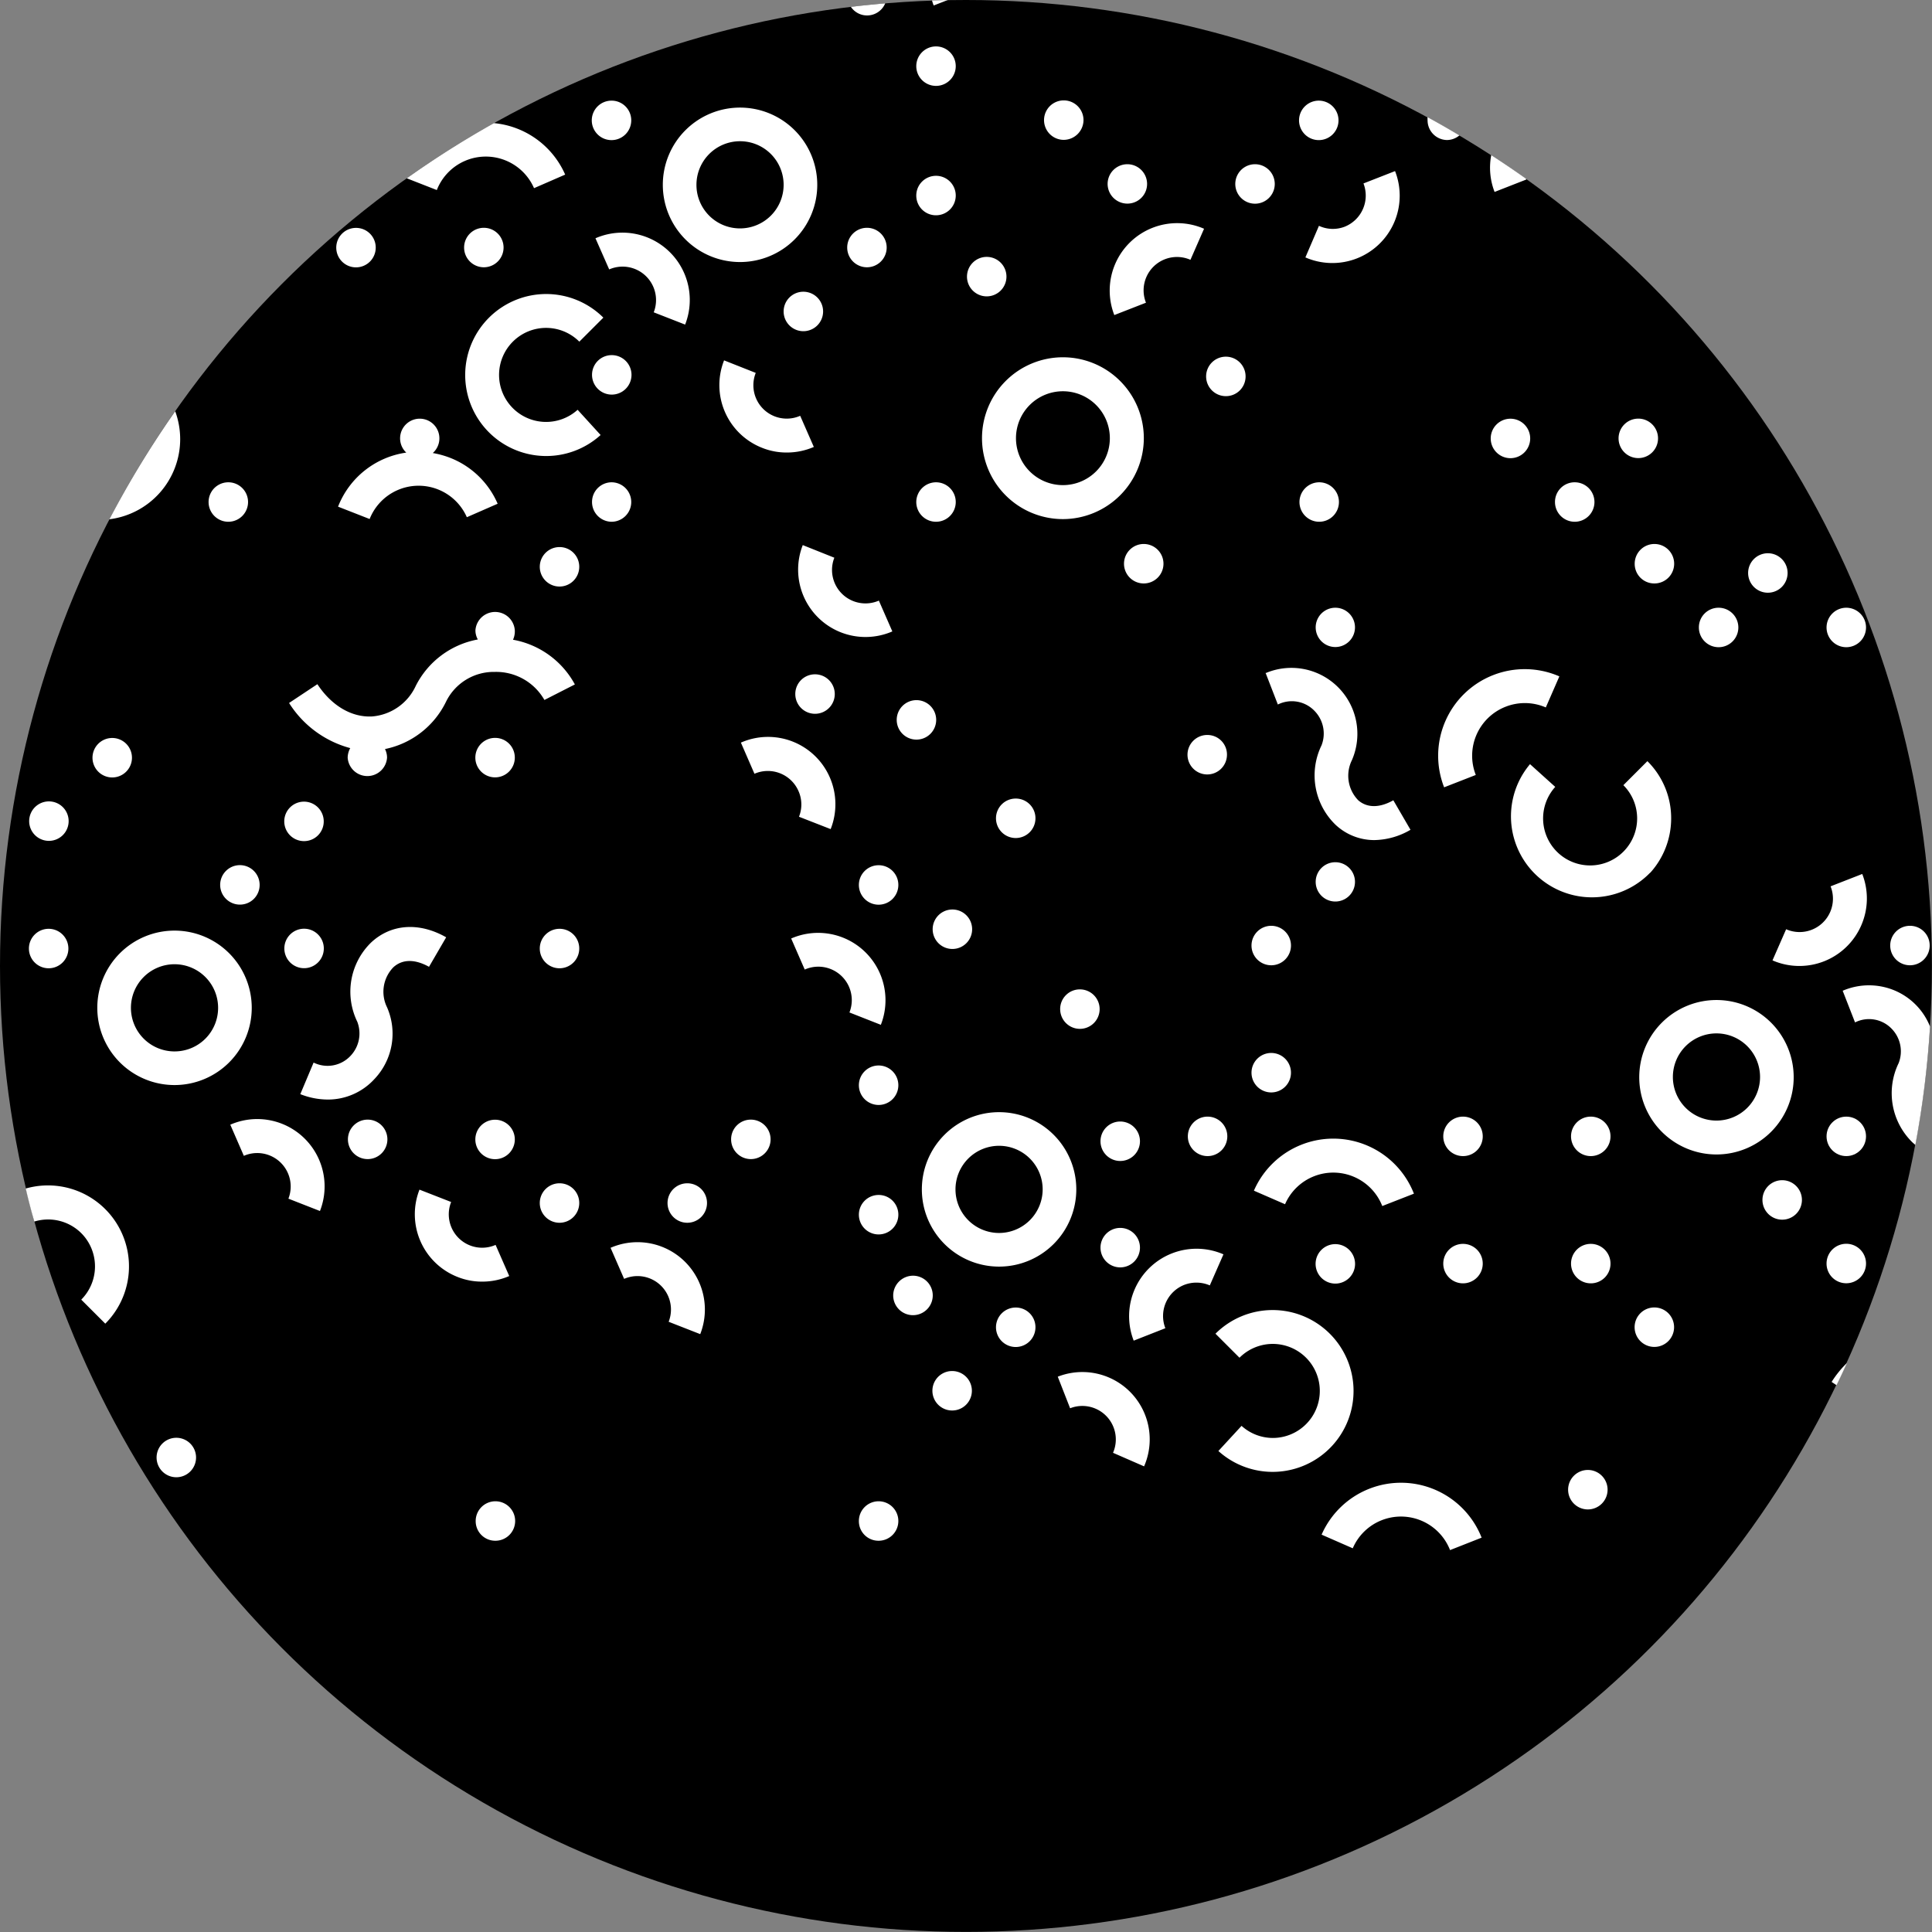 <svg id="Vrstva_1" data-name="Vrstva 1" xmlns="http://www.w3.org/2000/svg" viewBox="0 0 225.17 225.17"><rect x="0" y="0" width="225.17" height="225.17" fill="#808080" stroke="none"/><defs><style>.cls-1{fill:none}.cls-2{fill:#fff}</style></defs><circle id="Ellipse_3285-2" data-name="Ellipse 3285-2" cx="112.58" cy="112.58" r="112.58"/><path class="cls-1" d="M200.05 130.6a5.08 5.08 0 10-5.08-5.08 5.09 5.09 0 005.08 5.08zM20.31 112.39a5.08 5.08 0 105.08 5.07 5.07 5.07 0 00-5.08-5.07zM91.32 21.51a5.08 5.08 0 10-10.15 0 5.08 5.08 0 1010.15 0zM116.4 133.54a5.08 5.08 0 105.08 5.08 5.08 5.08 0 00-5.08-5.08zM123.88 45.6a5.47 5.47 0 000 10.94 5.47 5.47 0 000-10.94z"/><path class="cls-2" d="M21 51.18a9.5 9.5 0 00-.58-3.25 114.26 114.26 0 00-7.67 12.59A9.42 9.42 0 0021 51.18zM67.32 47.76a5.48 5.48 0 11.2-7.94l2.8-2.8A9.44 9.44 0 1070 50.7zM39.4 59.05l3.68 1.44a6.14 6.14 0 0111.33-.21L58 58.71a10 10 0 00-5.56-5.36 10.48 10.48 0 00-2-.55 2.29 2.29 0 10-3.23-.19l.14.14a10.05 10.05 0 00-7.95 6.3zM86.25 30.54a9 9 0 10-9-9 9 9 0 009 9zm-5.08-9a5.08 5.08 0 115.08 5.08 5.07 5.07 0 01-5.08-5.11zM88.84 52.2a7.62 7.62 0 002.87.54 7.88 7.88 0 003.14-.65l-1.59-3.63a3.89 3.89 0 01-5.18-5L84.39 42a7.85 7.85 0 004.45 10.2zM79.85 37.83A7.85 7.85 0 0069.4 27.77L71 31.4a3.9 3.9 0 015.19 5zM50.91 22.15a6.13 6.13 0 0111.33-.22l3.63-1.58a10.1 10.1 0 00-8.3-6 112.3 112.3 0 00-10.16 6.43zM133.31 51.07a9.43 9.43 0 10-9.43 9.43 9.45 9.45 0 009.43-9.43zm-9.43 5.47a5.47 5.47 0 115.47-5.47 5.47 5.47 0 01-5.47 5.47zM93.56 63.53A7.85 7.85 0 00104 73.59L102.43 70a3.9 3.9 0 01-5.19-5zM104.01 73.59h.01-.01zM29.34 117.46a9 9 0 10-9 9 9 9 0 009-9zm-9 5.08a5.08 5.08 0 115.08-5.08 5.07 5.07 0 01-5.11 5.08zM9.66 143.92a5.49 5.49 0 01-.19 7.55l2.8 2.8A9.44 9.44 0 003 138.52c.3 1.3.63 2.58 1 3.85a5.47 5.47 0 015.66 1.55zM53.34 148.83a7.62 7.62 0 002.87.54 7.88 7.88 0 003.14-.65l-1.59-3.63a3.89 3.89 0 01-5.18-5l-3.69-1.44a7.85 7.85 0 004.45 10.18zM81.61 155.49a7.85 7.85 0 00-10.45-10.06l1.58 3.62a3.9 3.9 0 015.19 5zM33.61 139.7l3.68 1.44a7.85 7.85 0 00-10.45-10.06l1.58 3.63a3.9 3.9 0 015.19 5zM50 112.68l2-3.44c-3.14-1.79-6.4-1.57-8.73.59a8 8 0 00-1.63 9.25 3.79 3.79 0 01-.81 4 3.66 3.66 0 01-4.28.76L35 127.52a8.76 8.76 0 003.19.63 7.33 7.33 0 005.43-2.37 7.67 7.67 0 001.49-8.38 4.09 4.09 0 01.74-4.67c1.04-.95 2.5-.97 4.15-.05zM125.44 138.62a9 9 0 10-9 9 9 9 0 009-9zm-9 5.08a5.08 5.08 0 115.08-5.08 5.09 5.09 0 01-5.12 5.08zM148.37 167.59a5.45 5.45 0 01-3.67-1.41l-2.7 2.93a9.43 9.43 0 10-.34-13.67l2.8 2.8a5.48 5.48 0 113.87 9.35zM133.34 170.9a7.85 7.85 0 00-10.06-10.45l1.44 3.68a3.9 3.9 0 015 5.19zM141 149.81l1.59-3.62a7.86 7.86 0 00-10.46 10.06l3.69-1.45a3.9 3.9 0 012.2-5.05 3.94 3.94 0 012.98.06zM161.1 140.56l3.69-1.44a10.09 10.09 0 00-18.65-.35l3.63 1.58a6.13 6.13 0 0111.33.21zM161 177.19a6.14 6.14 0 018 3.47l3.68-1.45a10.1 10.1 0 00-18.65-.35l3.63 1.59a6.11 6.11 0 013.34-3.26zM93.06 92.19a3.85 3.85 0 01.06 3l3.69 1.44a7.85 7.85 0 00-10.46-10.08l1.58 3.63a3.9 3.9 0 015.13 2.01zM102.66 119.44a7.85 7.85 0 00-10.45-10.06l1.58 3.62a3.9 3.9 0 015.21 5zM200.05 134.55a9 9 0 10-9-9 9 9 0 009 9zm0-14.11a5.08 5.08 0 11-5.08 5.08 5.08 5.08 0 015.08-5.08zM192.34 101.71a9.46 9.46 0 002.43-6.32 9.35 9.35 0 00-2.77-6.68l-2.8 2.8a5.48 5.48 0 11-7.94.2l-2.94-2.65a9.44 9.44 0 0014 12.65zM180.16 82.45l1.58-3.62a10.09 10.09 0 00-13.43 12.93l3.69-1.44a6.13 6.13 0 013.47-7.95 6.13 6.13 0 014.69.08zM147.5 78.42l1.43 3.69a3.66 3.66 0 014.29.76 3.78 3.78 0 01.8 4 8 8 0 001.63 9.25 6.59 6.59 0 004.53 1.79 8.58 8.58 0 004.21-1.2l-2-3.44c-1.61.91-3.06.9-4.09 0a4.09 4.09 0 01-.74-4.67 7.69 7.69 0 00-10.1-10.13zM220.89 115.47a7.73 7.73 0 00-6.13 0l1.44 3.69a3.65 3.65 0 014.28.75 3.77 3.77 0 01.8 4 8 8 0 001.64 9.26l.31.27a111.88 111.88 0 001.71-13.8 7.63 7.63 0 00-4.05-4.17zM153.72 26.32L152.14 30a7.85 7.85 0 0010.45-10.06l-3.68 1.44a3.91 3.91 0 01-2.21 5.05 3.85 3.85 0 01-2.98-.11zM138.74 30.29zM138.74 30.29l1.59-3.63a7.86 7.86 0 00-10.46 10.06l3.69-1.44a3.89 3.89 0 015.18-5zM216.92 107.86a7.83 7.83 0 00.12-6l-3.69 1.44a3.89 3.89 0 01-5.18 5l-1.59 3.63a7.86 7.86 0 0010.34-4.07zM213.47 161.06l.57.38c.42-.85.82-1.71 1.21-2.58a11.83 11.83 0 00-1.78 2.2zM174.19 22.37l3.68-1.44v-.09a111.8 111.8 0 00-4.07-2.76 7.78 7.78 0 00.39 4.29zM110.46 0l-1.84.05c.06.2.12.39.2.59zM63.45 81.58L67 79.77a10.25 10.25 0 00-7.21-5.21 2.33 2.33 0 00.21-1.09 2.3 2.3 0 00-4.59 0 2.18 2.18 0 00.28 1.06 10.15 10.15 0 00-7.23 5.4 6.15 6.15 0 01-5.08 3.57c-2.39.13-4.73-1.24-6.39-3.76l-3.3 2.19a12.14 12.14 0 007.13 5.26 2.39 2.39 0 00-.3 1.11 2.3 2.3 0 004.59 0 2.24 2.24 0 00-.24-1A10.16 10.16 0 0052 81.75a6.19 6.19 0 015.66-3.44 6.47 6.47 0 015.79 3.27zM101 1.8a2.29 2.29 0 002.17-1.41c-1.35.12-2.69.25-4 .41a2.27 2.27 0 001.83 1zM71.27 11.73a2.3 2.3 0 102.3 2.27 2.29 2.29 0 00-2.3-2.27zM56.38 31.15a2.3 2.3 0 10-2.29-2.3 2.3 2.3 0 002.29 2.3zM41.49 26.56a2.3 2.3 0 102.3 2.29 2.29 2.29 0 00-2.3-2.29zM103.34 28.85a2.3 2.3 0 10-2.3 2.3 2.3 2.3 0 002.3-2.3zM93.63 34a2.3 2.3 0 102.3 2.3 2.3 2.3 0 00-2.3-2.3zM115 34.54a2.3 2.3 0 10-2.3-2.3 2.3 2.3 0 002.3 2.3z"/><path class="cls-2" d="M69 43.68a2.3 2.3 0 102.29-2.29A2.29 2.29 0 0069 43.68zM28.91 58.51a2.3 2.3 0 00-4.6 0 2.3 2.3 0 104.6 0zM71.27 60.81a2.3 2.3 0 100-4.6A2.29 2.29 0 0069 58.5a2.3 2.3 0 002.27 2.31zM192.82 68a2.3 2.3 0 10-2.3-2.29 2.28 2.28 0 002.3 2.29zM133.27 68a2.3 2.3 0 10-2.27-2.3 2.3 2.3 0 002.31 2.3zM145.17 43.88a2.3 2.3 0 10-2.31 2.29 2.29 2.29 0 002.31-2.29zM198 73.13a2.3 2.3 0 102.29-2.3 2.29 2.29 0 00-2.29 2.3zM212.88 73.12a2.3 2.3 0 102.29-2.29 2.3 2.3 0 00-2.29 2.29zM153.34 73.12a2.29 2.29 0 102.29-2.29 2.29 2.29 0 00-2.29 2.29zM140.74 85.66A2.3 2.3 0 10143 88a2.28 2.28 0 00-2.26-2.34zM118.38 93.07a2.3 2.3 0 102.3 2.31 2.29 2.29 0 00-2.3-2.31zM153.34 102.78a2.29 2.29 0 102.29-2.29 2.29 2.29 0 00-2.29 2.29zM111 106a2.3 2.3 0 102.3 2.31A2.3 2.3 0 00111 106zM222.59 107.9a2.3 2.3 0 102.31 2.31 2.29 2.29 0 00-2.31-2.31zM145.86 110.2a2.3 2.3 0 102.3-2.3 2.3 2.3 0 00-2.3 2.3zM123.56 117.61a2.3 2.3 0 102.3-2.3 2.29 2.29 0 00-2.3 2.3zM148.16 127.32a2.3 2.3 0 10-2.3-2.3 2.3 2.3 0 002.3 2.3z"/><circle class="cls-2" cx="215.18" cy="132.44" r="2.3"/><path class="cls-2" d="M172.81 132.44a2.3 2.3 0 10-2.3 2.3 2.29 2.29 0 002.3-2.3zM187.7 132.44a2.3 2.3 0 10-2.3 2.3 2.3 2.3 0 002.3-2.3zM138.44 132.44a2.3 2.3 0 004.6 0 2.3 2.3 0 10-4.6 0zM207.7 142.15a2.3 2.3 0 10-2.29-2.3 2.3 2.3 0 002.29 2.3zM215.18 149.56a2.3 2.3 0 10-2.3-2.3 2.29 2.29 0 002.3 2.3zM155.63 145a2.3 2.3 0 102.3 2.31 2.31 2.31 0 00-2.3-2.31zM172.81 147.27a2.3 2.3 0 10-2.3 2.3 2.3 2.3 0 002.3-2.3zM187.7 147.27a2.3 2.3 0 10-2.3 2.3 2.29 2.29 0 002.3-2.29zM195.11 154.68a2.3 2.3 0 10-2.3 2.3 2.3 2.3 0 002.3-2.3zM118.38 152.39a2.3 2.3 0 102.3 2.3 2.29 2.29 0 00-2.3-2.3zM113.27 162.09a2.3 2.3 0 10-4.6 0 2.3 2.3 0 004.6 0zM185.07 171.32a2.3 2.3 0 102.29 2.3 2.3 2.3 0 00-2.29-2.3zM106.79 58.51a2.3 2.3 0 102.3-2.3 2.31 2.31 0 00-2.3 2.3zM181.23 58.51a2.3 2.3 0 102.29-2.3 2.29 2.29 0 00-2.29 2.3zM151.45 58.51a2.3 2.3 0 102.31-2.3 2.31 2.31 0 00-2.31 2.3zM203.74 66.77a2.3 2.3 0 102.26-2.29 2.3 2.3 0 00-2.26 2.29zM190.93 53.39a2.3 2.3 0 10-2.29-2.29 2.3 2.3 0 002.29 2.29zM176.05 48.8a2.3 2.3 0 102.29 2.3 2.3 2.3 0 00-2.29-2.3zM109.09 25.09a2.3 2.3 0 10-2.3-2.29 2.29 2.29 0 002.3 2.29zM146.27 23.74a2.3 2.3 0 000-4.6 2.3 2.3 0 000 4.6zM131.39 23.73a2.29 2.29 0 002.3-2.29 2.3 2.3 0 10-4.6 0 2.3 2.3 0 002.3 2.29zM126.28 14a2.3 2.3 0 00-2.3-2.3 2.3 2.3 0 000 4.6 2.32 2.32 0 002.3-2.3zM106.79 7.71a2.3 2.3 0 102.29-2.3 2.3 2.3 0 00-2.29 2.3zM168.63 16.32a2.28 2.28 0 001.46-.54c-1.22-.73-2.46-1.44-3.71-2.12a2.2 2.2 0 000 .36 2.3 2.3 0 002.25 2.3zM153.75 11.73A2.3 2.3 0 10156 14a2.3 2.3 0 00-2.25-2.27zM102.4 179.57a2.3 2.3 0 10-2.3-2.29 2.28 2.28 0 002.3 2.29zM57.74 179.57a2.3 2.3 0 10-2.3-2.29 2.28 2.28 0 002.3 2.29zM18.25 169.86a2.3 2.3 0 102.3-2.29 2.3 2.3 0 00-2.3 2.29zM102.4 139.27a2.3 2.3 0 102.3 2.3 2.29 2.29 0 00-2.3-2.3zM65.21 137.91a2.3 2.3 0 102.3 2.29 2.29 2.29 0 00-2.3-2.29zM80.1 137.91a2.3 2.3 0 102.3 2.29 2.29 2.29 0 00-2.3-2.29zM87.51 135.09a2.3 2.3 0 100-4.6 2.29 2.29 0 00-2.3 2.29 2.3 2.3 0 002.3 2.31zM102.4 128.78a2.3 2.3 0 10-2.3-2.3 2.3 2.3 0 002.3 2.3zM40.55 132.79a2.3 2.3 0 102.3-2.3 2.3 2.3 0 00-2.3 2.3zM60 132.8a2.3 2.3 0 00-4.6 0 2.3 2.3 0 104.6 0zM65.21 108.25a2.3 2.3 0 102.3 2.3 2.29 2.29 0 00-2.3-2.3zM35.44 112.84a2.3 2.3 0 10-2.3-2.29 2.3 2.3 0 002.3 2.29zM3.37 110.55a2.3 2.3 0 102.29-2.3 2.3 2.3 0 00-2.29 2.3zM102.4 100.84a2.3 2.3 0 102.3 2.29 2.29 2.29 0 00-2.3-2.29zM30.26 103.13a2.3 2.3 0 10-2.3 2.3 2.29 2.29 0 002.3-2.3zM37.73 95.73a2.3 2.3 0 10-2.3 2.3 2.29 2.29 0 002.3-2.31zM8 95.72A2.3 2.3 0 105.65 98 2.3 2.3 0 008 95.72zM104.51 83.9a2.3 2.3 0 102.3-2.3 2.3 2.3 0 00-2.3 2.3zM57.74 86A2.3 2.3 0 1060 88.3a2.29 2.29 0 00-2.26-2.3zM13.08 90.61a2.3 2.3 0 100-4.6 2.3 2.3 0 100 4.6zM92.69 80.89a2.3 2.3 0 102.3-2.3 2.29 2.29 0 00-2.3 2.3zM65.21 63.76a2.3 2.3 0 102.3 2.3 2.29 2.29 0 00-2.3-2.3zM130.56 130.71a2.3 2.3 0 102.3 2.3 2.3 2.3 0 00-2.3-2.3zM130.56 143.11a2.3 2.3 0 102.3 2.29 2.3 2.3 0 00-2.3-2.29zM106.41 153.28a2.3 2.3 0 000-4.6 2.32 2.32 0 00-2.31 2.3 2.3 2.3 0 002.31 2.3z"/></svg>